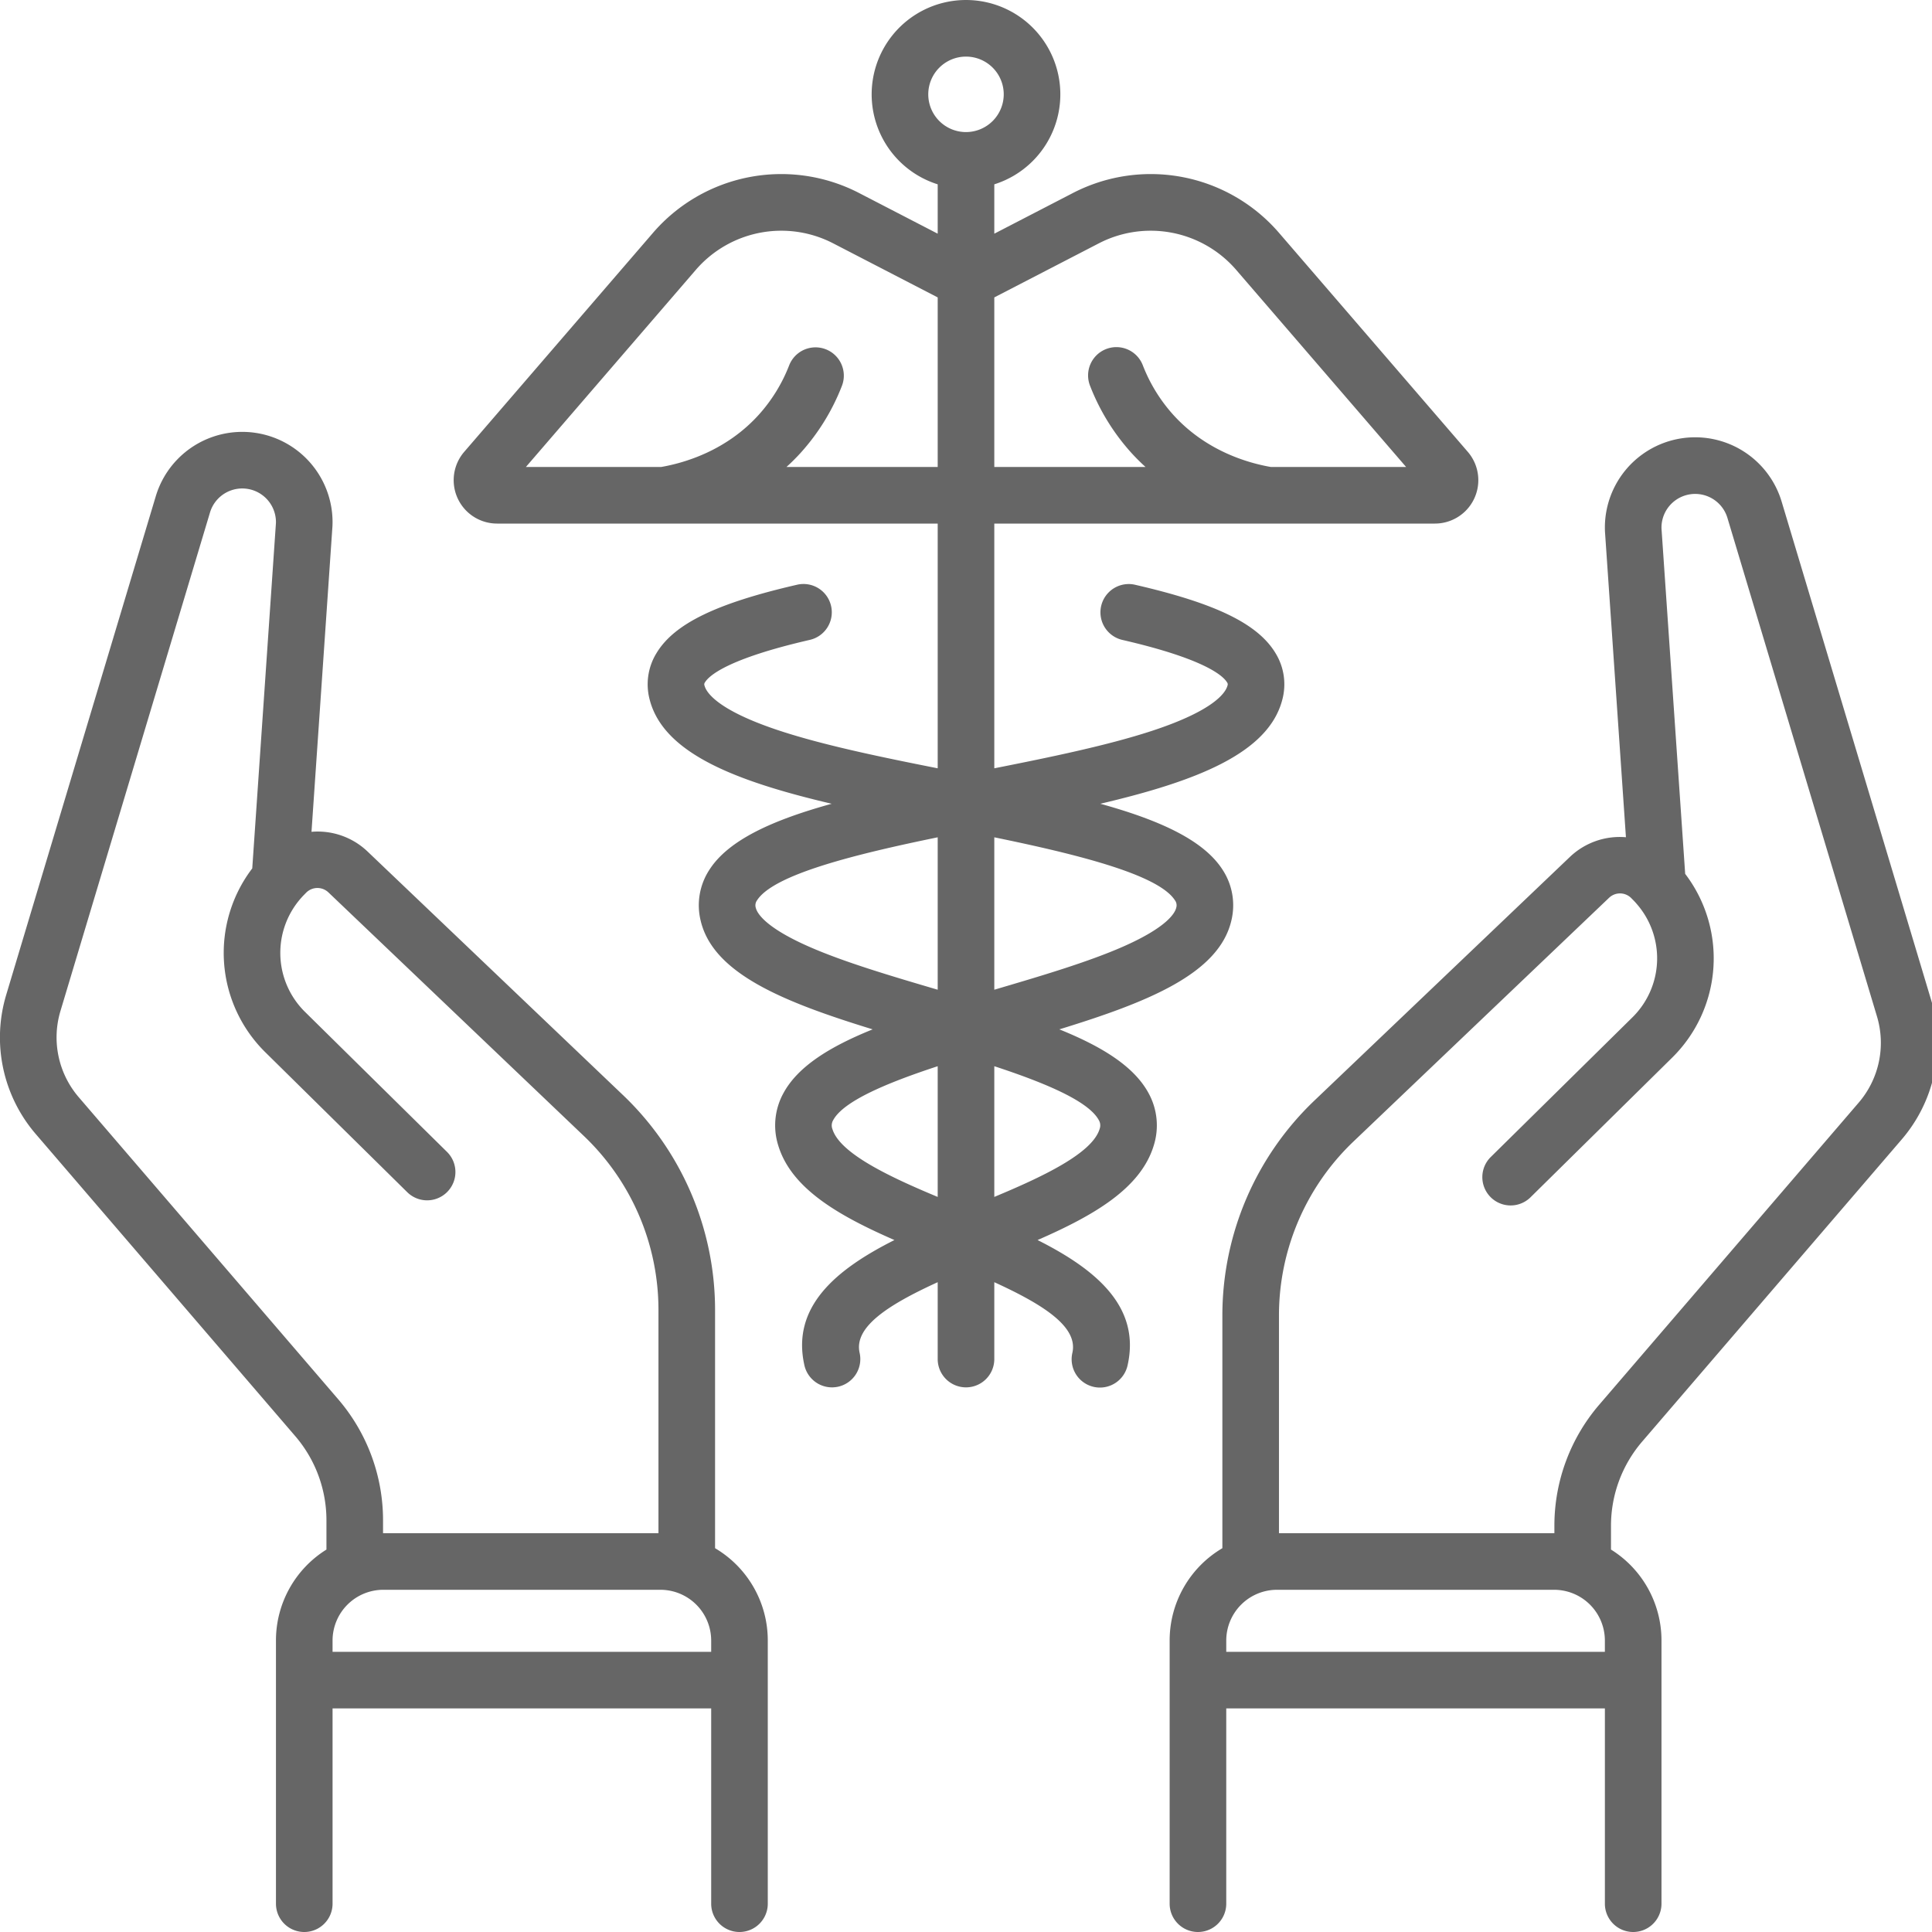 <svg xmlns="http://www.w3.org/2000/svg" viewBox="0 0 512 512" id="Medicalsign">
  <path d="m435.19 382.037 68.707-79.987a39.256 39.256 0 0 0 7.876-37.035L472.146 132.91a23.927 23.927 0 0 0-46.836 6.81c0 .56.017 1.12.057 1.633l5.522 80.524a19.146 19.146 0 0 0-14.815 5.186l-67.82 64.67a78.73 78.73 0 0 0-24.314 56.707v61.849a28.387 28.387 0 0 0-13.97 24.417V504.5a7.5 7.5 0 0 0 15 0v-51.75H425.31v51.75a7.5 7.5 0 0 0 15 0v-69.794a28.375 28.375 0 0 0-13.38-24.055v-6.341a34.21 34.21 0 0 1 8.26-22.273Zm-9.881 55.713H324.97v-3.044a13.461 13.461 0 0 1 13.494-13.396h73.35a13.461 13.461 0 0 1 13.494 13.396Zm-1.5-65.485a49.218 49.218 0 0 0-11.88 32.045v2.003c-.038 0-.076-.003-.115-.003H338.94v-57.87a63.666 63.666 0 0 1 19.665-45.852l67.824-64.672a4.2 4.2 0 0 1 5.853.073l.559.568q.318.319.614.65c.065.08.132.158.2.235a21.937 21.937 0 0 1-1.04 30.158l-37.63 37.1a7.5 7.5 0 0 0 10.53 10.68l37.632-37.1a36.939 36.939 0 0 0 3.443-48.696l-6.263-91.321a7.27 7.27 0 0 1-.017-.543 8.928 8.928 0 0 1 17.466-2.505l39.63 132.11a24.323 24.323 0 0 1-4.885 22.948ZM189.5 410.289V347a78.738 78.738 0 0 0-24.314-56.708l-67.818-64.668a19.137 19.137 0 0 0-14.818-5.183l5.516-80.446c.043-.539.064-1.1.064-1.715a23.927 23.927 0 0 0-46.833-6.815L1.666 263.575a39.25 39.25 0 0 0 7.875 37.031l68.709 79.99a34.218 34.218 0 0 1 8.26 22.274v7.782a28.374 28.374 0 0 0-13.378 24.054V504.5a7.5 7.5 0 0 0 15 0v-51.75H188.47v51.75a7.5 7.5 0 0 0 15 0v-69.794a28.387 28.387 0 0 0-13.97-24.417ZM20.917 290.83a24.321 24.321 0 0 1-4.884-22.944l39.633-132.117a8.927 8.927 0 0 1 17.464 2.511c0 .174-.002.347-.023.608l-6.257 91.247a36.948 36.948 0 0 0 3.444 48.706l37.63 37.1a7.5 7.5 0 1 0 10.532-10.682L80.827 268.16a21.95 21.95 0 0 1-1.028-30.184c.256-.291.517-.577.849-.908l.494-.506a4.214 4.214 0 0 1 5.873-.085l67.818 64.668A63.668 63.668 0 0 1 174.5 347v59.31h-72.874c-.04 0-.077.002-.116.003v-3.443a49.227 49.227 0 0 0-11.88-32.047ZM188.47 437.75H88.132v-3.044a13.461 13.461 0 0 1 13.494-13.396h73.349a13.461 13.461 0 0 1 13.495 13.396Zm92.267-164.96c23.471-7.214 42.172-14.704 45.553-28.691a17.178 17.178 0 0 0-2.284-13.594c-5.096-7.958-16.903-13.21-32.407-17.5 25.359-5.96 44.504-13.327 48.212-27.528a15.77 15.77 0 0 0-1.803-12.417c-4.7-7.76-15.822-13.17-37.196-18.09a7.5 7.5 0 0 0-3.365 14.618c21.943 5.052 26.702 9.545 27.73 11.242a.854.854 0 0 1 .12.858c-.465 1.78-3.339 6.51-19.952 11.974-11.71 3.851-26.83 6.973-41.845 9.946v-64.856h72.619l.012.001.022-.001h44.117a11.5 11.5 0 0 0 8.71-19.009l-49.957-57.95A44.872 44.872 0 0 0 284.241 51.2L263.5 61.928V48.85a25 25 0 1 0-15 0v13.08L227.759 51.2a44.873 44.873 0 0 0-54.782 10.593l-49.957 57.95a11.5 11.5 0 0 0 8.71 19.009h44.117l.022.001.012-.001H248.5v64.856c-15.014-2.973-30.135-6.095-41.845-9.946-16.613-5.465-19.487-10.194-19.952-11.975a.852.852 0 0 1 .12-.857c1.028-1.697 5.786-6.19 27.725-11.241a7.5 7.5 0 1 0-3.365-14.617c-21.37 4.92-32.493 10.33-37.19 18.089a15.768 15.768 0 0 0-1.804 12.416c3.708 14.2 22.853 21.569 48.212 27.529-15.504 4.289-27.311 9.54-32.407 17.499a17.178 17.178 0 0 0-2.284 13.594c3.381 13.987 22.082 21.477 45.553 28.692-11.253 4.542-19.807 9.779-23.667 16.947a17.72 17.72 0 0 0-1.341 13.86c3.48 11.388 15.925 18.537 30.78 25.027-15.412 7.752-27.367 17.617-23.86 33.19a7.5 7.5 0 0 0 14.634-3.297c-1.523-6.76 7.227-12.576 20.691-18.724v20.372a7.5 7.5 0 0 0 15 0v-20.372c13.464 6.148 22.214 11.963 20.691 18.724a7.5 7.5 0 1 0 14.633 3.296c3.508-15.572-8.447-25.437-23.858-33.189 14.854-6.49 27.3-13.64 30.78-25.026a17.72 17.72 0 0 0-1.342-13.86c-3.86-7.17-12.414-12.406-23.667-16.948ZM248.5 317.198c-12.682-5.29-25.92-11.504-27.9-17.981a2.709 2.709 0 0 1 .203-2.365c2.75-5.11 14.491-9.957 27.697-14.296Zm0-54.912c-12.137-3.574-24.677-7.27-34.065-11.395-11.766-5.17-13.812-8.937-14.145-10.317a2.221 2.221 0 0 1 .337-1.98c4.42-6.905 26.345-12.274 47.873-16.698Zm0-138.533h-40.076a55.775 55.775 0 0 0 3.794-3.785 57.453 57.453 0 0 0 10.89-17.686 7.5 7.5 0 1 0-13.971-5.46 42.512 42.512 0 0 1-8.048 13.088c-8.639 9.559-19.694 12.767-25.863 13.843h-35.858l44.97-52.164a29.922 29.922 0 0 1 36.53-7.065L248.5 78.817Zm62.873 114.84a2.221 2.221 0 0 1 .337 1.981c-.333 1.38-2.379 5.147-14.145 10.317-9.389 4.125-21.928 7.82-34.065 11.395v-40.39c21.528 4.424 43.452 9.792 47.873 16.698ZM291.132 64.525a29.921 29.921 0 0 1 36.53 7.064l44.97 52.164h-35.858c-6.17-1.076-17.224-4.284-25.863-13.842a42.528 42.528 0 0 1-8.048-13.09 7.5 7.5 0 1 0-13.97 5.461 57.47 57.47 0 0 0 10.89 17.687 55.756 55.756 0 0 0 3.792 3.784H263.5V78.817ZM256 35a10 10 0 1 1 10-10 10.012 10.012 0 0 1-10 10Zm35.4 264.216c-1.98 6.477-15.218 12.691-27.9 17.98v-34.64c13.206 4.338 24.946 9.185 27.697 14.295a2.709 2.709 0 0 1 .202 2.365Z" fill="#666666" class="color000000 svgShape"></path>
</svg>
